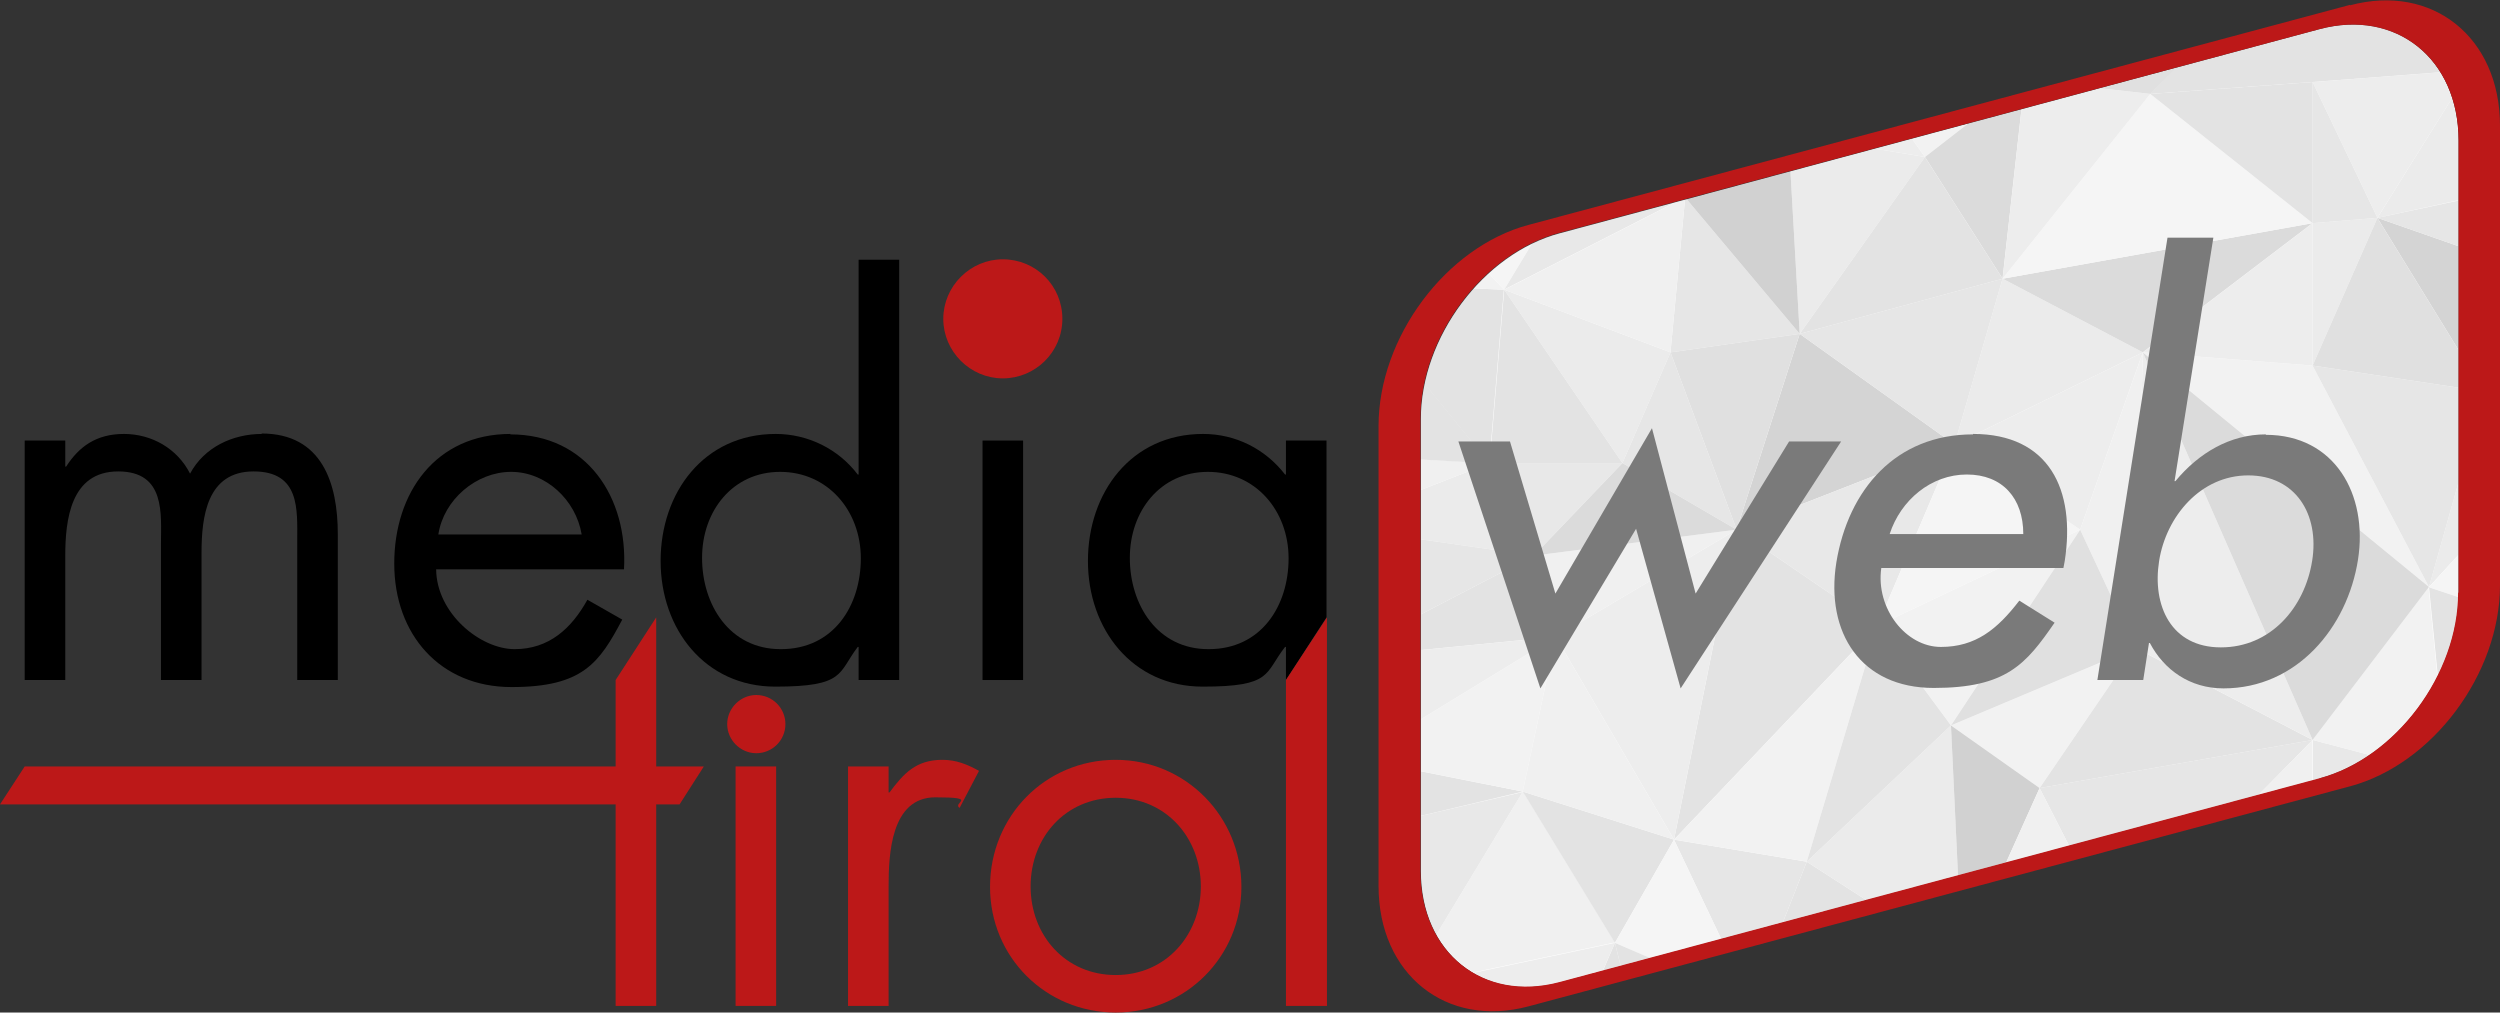 <?xml version="1.0" encoding="UTF-8"?>
<svg xmlns="http://www.w3.org/2000/svg" version="1.1" viewBox="0 0 566.9 229.6">
  <rect x="0" y="0" width="566.9" height="229.6" fill="#333333" stroke="none"/>
  <!-- Generator: Adobe Illustrator 29.1.0, SVG Export Plug-In . SVG Version: 2.1.0 Build 142)  -->
  <defs>
    <style>
      .st0 {
        fill: #262626;
      }

      .st1 {
        fill: gray;
      }

      .st2 {
        fill: #7a7a7a;
      }

      .st3 {
        fill: #ccc;
      }

      .st4 {
        fill: #bc1818;
      }

      .st5 {
        fill: #a6a6a6;
      }

      .st6 {
        fill: #b3b3b3;
      }

      .st7 {
        fill: #fff;
      }

      .st8 {
        fill: #666;
      }

      .st9 {
        opacity: .2;
      }

      .st10 {
        fill: #8c8c8c;
      }

      .st11 {
        fill: #737373;
      }

      .st12 {
        display: none;
      }

      .st13 {
        fill: #1a1a1a;
      }

      .st14 {
        fill: #bfbfbf;
      }

      .st15 {
        fill: #999;
      }

      .st16 {
        fill: #4d4d4d;
      }
    </style>
  </defs>
  <g id="Verlängerung" class="st12">
    <rect class="st4" x="566.9" y="98.5" width="1417.3" height="8.5"/>
    <rect class="st4" x="-1700.8" y="173.8" width="1840.4" height="8.5"/>
  </g>
  <g id="HG_x5F_Muster">
    <path class="st7" d="M526,176.6l-172.3,46.2c-17.3,4.6-31.5-6.7-31.5-25.3v-102.5c0-18.5,14.2-37.5,31.5-42.1L526,6.6c17.3-4.6,31.5,6.7,31.5,25.3v102.5c0,18.5-14.2,37.5-31.5,42.1Z"/>
  </g>
  <g id="Muster">
    <g class="st9">
      <path class="st11" d="M341.1,65.7l-7-.3c-5.4,6.1-9.4,13.7-11.1,21.6l14.7,18.1,3.3-39.3Z"/>
      <polygon class="st11" points="322.2 174.9 322.2 185 345.3 179.5 322.2 174.9"/>
      <polygon class="st11" points="404.3 209.1 423.2 204.1 409.7 195.4 404.3 209.1"/>
      <polygon class="st15" points="436.5 35.6 425 33.7 406 38.8 408.1 75.7 436.5 35.6"/>
      <polygon class="st15" points="409.7 195.4 423.2 204.1 444 198.5 442.4 164.5 409.7 195.4"/>
      <polygon class="st15" points="485.9 79.9 454.1 63.2 443.2 100.8 485.9 79.9"/>
      <polygon class="st15" points="337.8 105 322.2 111.1 322.2 122.3 347.8 126 337.8 105"/>
      <polygon class="st15" points="378.8 79.9 341.1 65.7 367.9 105 378.8 79.9"/>
      <polygon class="st0" points="443.2 100.8 408.1 75.7 393.8 120.1 443.2 100.8"/>
      <polygon class="st1" points="454.1 63.2 408.1 75.7 443.2 100.8 454.1 63.2"/>
      <polygon class="st1" points="462.5 178.7 469.2 191.8 512.2 180.2 524.4 167.8 462.5 178.7"/>
      <polygon class="st1" points="322.2 122.3 322.2 139.3 347.8 126 322.2 122.3"/>
      <polygon class="st1" points="379.6 190.4 390.3 212.9 404.3 209.1 409.7 195.4 379.6 190.4"/>
      <polygon class="st1" points="378.8 79.9 408.1 75.7 382.4 45.1 382.1 45.2 378.8 79.9"/>
      <polygon class="st1" points="393.8 120.1 378.8 79.9 367.9 105 393.8 120.1"/>
      <path class="st10" d="M380.5,45.6l-26.9,7.2c-2.1.6-4.2,1.3-6.2,2.3l-6.4,10.6,39.4-20.1Z"/>
      <polygon class="st10" points="393.8 120.1 425.7 141.9 443.2 100.8 393.8 120.1"/>
      <path class="st10" d="M322.2,185v12.5c0,5.6,1.3,10.5,3.5,14.5l19.6-32.4-23.1,5.4Z"/>
      <polygon class="st10" points="337.8 105 347.8 126 367.9 105 337.8 105"/>
      <polygon class="st6" points="347.8 126 352.8 144.4 393.8 120.1 347.8 126"/>
      <polygon class="st6" points="322.2 104.2 322.2 111.1 337.8 105 322.2 104.2"/>
      <path class="st6" d="M345.3,179.5l-19.6,32.4c2.1,3.7,4.9,6.6,8.4,8.6l32.1-6.8-20.9-34.3Z"/>
      <polygon class="st11" points="393.8 120.1 379.6 190.4 425.7 141.9 393.8 120.1"/>
      <path class="st11" d="M323,87c-.5,2.6-.8,5.3-.8,8v9.2l15.6.9-14.7-18.1Z"/>
      <polygon class="st11" points="363.5 220.1 367.5 219 366.2 213.8 363.5 220.1"/>
      <polygon class="st11" points="366.2 213.8 379.6 190.4 345.3 179.5 366.2 213.8"/>
      <polygon class="st14" points="425.7 141.9 442.4 164.5 471.7 120.1 425.7 141.9"/>
      <polygon class="st14" points="379.6 190.4 409.7 195.4 425.7 141.9 379.6 190.4"/>
      <polygon class="st14" points="442.4 164.5 462.5 178.7 484.2 146.9 442.4 164.5"/>
      <path class="st14" d="M337.5,61.9c-1.2,1.1-2.3,2.2-3.4,3.5l7,.3-3.6-3.8Z"/>
      <polygon class="st14" points="352.8 144.4 322.2 163.1 322.2 174.9 345.3 179.5 352.8 144.4"/>
      <polygon class="st14" points="446.3 28 433.5 31.4 436.5 35.6 446.3 28"/>
      <polygon class="st14" points="550.8 133.1 524.4 82.9 485.9 79.9 550.8 133.1"/>
      <polygon class="st16" points="367.9 105 347.8 126 393.8 120.1 367.9 105"/>
      <polygon class="st16" points="454.1 63.2 458.4 24.7 446.3 28 436.5 35.6 454.1 63.2"/>
      <polygon class="st16" points="524.4 50.6 454.1 63.2 485.9 79.9 524.4 50.6"/>
      <polygon class="st3" points="425.7 141.9 471.7 120.1 443.2 100.8 425.7 141.9"/>
      <path class="st3" d="M347.5,55.1c-3.6,1.7-6.9,4-10,6.8l3.6,3.8,6.4-10.6Z"/>
      <polygon class="st3" points="366.2 213.8 374.1 217.2 390.3 212.9 379.6 190.4 366.2 213.8"/>
      <polygon class="st3" points="487.6 21.3 454.1 63.2 524.4 50.6 487.6 21.3"/>
      <polygon class="st11" points="436.5 35.6 408.1 75.7 454.1 63.2 436.5 35.6"/>
      <polygon class="st11" points="409.7 195.4 442.4 164.5 425.7 141.9 409.7 195.4"/>
      <polygon class="st11" points="462.5 178.7 524.4 167.8 484.2 146.9 462.5 178.7"/>
      <polygon class="st11" points="347.8 126 322.2 139.3 322.2 147.4 352.8 144.4 347.8 126"/>
      <polygon class="st11" points="341.1 65.7 337.8 105 367.9 105 341.1 65.7"/>
      <polygon class="st11" points="367.5 219 374.1 217.2 366.2 213.8 367.5 219"/>
      <polygon class="st11" points="524.4 18.6 487.6 21.3 524.4 50.6 524.4 18.6"/>
      <polygon class="st13" points="406 38.8 382.4 45.1 408.1 75.7 406 38.8"/>
      <polygon class="st13" points="442.4 164.5 444 198.5 454.9 195.6 462.5 178.7 442.4 164.5"/>
      <polygon class="st5" points="352.8 144.4 379.6 190.4 393.8 120.1 352.8 144.4"/>
      <polygon class="st5" points="433.5 31.4 425 33.7 436.5 35.6 433.5 31.4"/>
      <polygon class="st5" points="484.2 146.9 524.4 167.8 485.9 79.9 484.2 146.9"/>
      <polygon class="st5" points="471.7 120.1 485.9 79.9 443.2 100.8 471.7 120.1"/>
      <polygon class="st5" points="322.2 147.4 322.2 163.1 352.8 144.4 322.2 147.4"/>
      <path class="st5" d="M334.1,220.6c5.4,3.2,12.2,4.1,19.5,2.1l9.9-2.7,2.7-6.2-32.1,6.8Z"/>
      <polygon class="st5" points="487.6 21.3 476.1 20 458.4 24.7 454.1 63.2 487.6 21.3"/>
      <polygon class="st15" points="524.4 50.6 524.4 82.9 539.1 49.4 524.4 50.6"/>
      <polygon class="st15" points="557.4 125.9 557.4 109.7 550.8 133.1 557.4 125.9"/>
      <path class="st15" d="M557.4,45.5v-13.6c0-3.5-.5-6.7-1.4-9.6l-16.9,27.1,18.4-4Z"/>
      <polygon class="st0" points="557.4 79.2 557.4 55.8 539.1 49.4 557.4 79.2"/>
      <polygon class="st1" points="557.4 55.8 557.4 45.5 539.1 49.4 557.4 55.8"/>
      <polygon class="st1" points="524.4 82.9 550.8 133.1 557.4 109.7 557.4 87.9 524.4 82.9"/>
      <path class="st10" d="M524.4,177l1.6-.4c4-1.1,7.8-2.9,11.4-5.4l-12.9-3.4v9.2Z"/>
      <path class="st11" d="M552.8,153.3c2.8-5.7,4.5-11.8,4.6-18l-6.6-2.2,2,20.1Z"/>
      <polygon class="st8" points="524.4 82.9 557.4 87.9 557.4 79.2 539.1 49.4 524.4 82.9"/>
      <path class="st14" d="M524.4,167.8l12.9,3.4c6.4-4.4,11.8-10.8,15.4-17.9l-2-20.1-26.4,34.7Z"/>
      <polygon class="st16" points="524.4 167.8 550.8 133.1 485.9 79.9 524.4 167.8"/>
      <path class="st3" d="M557.4,135.3c0-.3,0-.6,0-.9v-8.5l-6.6,7.3,6.6,2.2Z"/>
      <path class="st11" d="M524.4,18.6l28.9-2.2c-5.4-8.8-15.7-12.9-27.4-9.8l-32.6,8.7-5.8,6,36.8-2.7Z"/>
      <polygon class="st6" points="345.3 179.5 379.6 190.4 352.8 144.4 345.3 179.5"/>
      <polygon class="st6" points="454.9 195.6 469.2 191.8 462.5 178.7 454.9 195.6"/>
      <polygon class="st6" points="484.2 146.9 485.9 79.9 471.7 120.1 484.2 146.9"/>
      <polygon class="st6" points="378.8 79.9 382.1 45.2 380.5 45.6 341.1 65.7 378.8 79.9"/>
      <polygon class="st6" points="512.2 180.2 524.4 177 524.4 167.8 512.2 180.2"/>
      <path class="st5" d="M539.1,49.4l16.9-27.1c-.7-2.1-1.6-4.1-2.7-5.9l-28.9,2.2,14.7,30.8Z"/>
      <polygon class="st5" points="485.9 79.9 524.4 82.9 524.4 50.6 485.9 79.9"/>
      <polygon class="st8" points="471.7 120.1 442.4 164.5 484.2 146.9 471.7 120.1"/>
      <polygon class="st8" points="408.1 75.7 378.8 79.9 393.8 120.1 408.1 75.7"/>
      <polygon class="st8" points="493.4 15.4 476.1 20 487.6 21.3 493.4 15.4"/>
      <polygon class="st1" points="539.1 49.4 524.4 18.6 524.4 50.6 539.1 49.4"/>
    </g>
  </g>
  <g id="Logo">
    <polygon class="st4" points="148.8 173.8 148.8 140 139.6 154.2 139.6 173.8 5.6 173.8 0 182.4 139.6 182.4 139.6 228.1 148.8 228.1 148.8 182.4 154.1 182.4 159.6 173.8 159.6 173.8 148.8 173.8"/>
    <g>
      <path d="M59.4,98.4c-6.6,0-13.1,3-16.3,9-2.9-5.7-8.7-9-15-9s-10.2,2.9-13.1,7.4h-.2v-5.9H5.6v54.3h9.2v-28.1c0-8.2,1.2-19.2,12-19.2s9.7,9.7,9.7,16.4v30.9h9.2v-28.8c0-8.2,1.2-18.5,11.8-18.5s9.9,8.7,9.9,15.7v31.6h9.2v-33.1c0-11.4-3.5-22.8-17.3-22.8Z"/>
      <path d="M115.8,98.4c-17,0-26.4,13.3-26.4,29.4s10.4,28,26.6,28,19.9-5.5,25.1-15.3l-7.9-4.5c-3.6,6.5-8.7,11.2-16.5,11.2s-17.7-8.1-17.8-18.1h42.6c.9-16.2-8.3-30.6-25.8-30.6ZM99.4,121.2c1.2-7.9,8.6-14.2,16.5-14.2s14.7,6.4,16,14.2h-32.5Z"/>
      <path d="M194.7,107.6h-.2c-4.4-5.8-11.3-9.2-18.6-9.2-16.3,0-26.1,13.3-26.1,28.8s10.1,28.5,26,28.5,14.2-3.1,18.7-9h.2v7.5h9.2V58.9h-9.2v48.8ZM177,147.2c-11.6,0-17.8-10.1-17.8-20.7s6.9-19.5,17.7-19.5,18.3,8.8,18.3,19.6-6.2,20.6-18.1,20.6Z"/>
      <rect x="222.8" y="99.9" width="9.2" height="54.3"/>
      <path d="M291.6,99.9v7.7h-.2c-4.5-5.8-11.2-9.2-18.6-9.2-16.3,0-26.1,13.3-26.1,28.8s10.1,28.5,26,28.5,14-3,18.7-9h.2v7.5l9.2-14.2v-40.1h-9.2ZM274,147.2c-11.6,0-17.8-10.1-17.8-20.7s6.9-19.5,17.7-19.5,18.3,8.8,18.3,19.6-6.2,20.6-18.1,20.6Z"/>
    </g>
    <path class="st4" d="M227.4,85.8c7.3,0,13.5-5.9,13.5-13.5s-6.1-13.5-13.5-13.5-13.5,6.1-13.5,13.5,6.1,13.5,13.5,13.5Z"/>
    <path class="st4" d="M171.5,157.6c-3.6,0-6.6,3-6.6,6.6s3,6.6,6.6,6.6,6.6-2.9,6.6-6.6-3-6.6-6.6-6.6Z"/>
    <rect class="st4" x="166.8" y="173.8" width="9.2" height="54.3"/>
    <path class="st4" d="M201.7,179.7h-.2v-5.9h-9.2v54.3h9.2v-27.2c0-7.1.5-20.1,10.6-20.1s3.7,1.2,5.5,2.4l4.4-8.4c-2.7-1.5-5.2-2.5-8.3-2.5-6,0-8.8,3.1-12,7.4Z"/>
    <path class="st4" d="M253,172.3c-16,0-28.5,12.8-28.5,28.8s12.7,28.5,28.5,28.5,28.5-12.6,28.5-28.5-12.6-28.8-28.5-28.8ZM253,221.1c-11.4,0-19.3-9-19.3-20.1s7.9-20.1,19.3-20.1,19.3,9.1,19.3,20.1-7.9,20.1-19.3,20.1Z"/>
    <polygon class="st4" points="291.6 154.2 291.6 228.1 300.9 228.1 300.9 154.2 300.9 140 291.6 154.2"/>
    <g>
      <polygon class="st2" points="371 119.9 381.1 156.1 417.5 100.1 405.7 100.1 384.5 134.6 374.6 97.1 352.7 134.6 342.4 100.1 330.7 100.1 349.3 156.1 371 119.9"/>
      <path class="st2" d="M447.4,98.5c-17.5,0-28.3,12.5-31,29.1-2.5,15.9,5.6,28.4,22.1,28.4s20.9-5.4,27.4-14.8l-8-5c-5,6.5-9.9,10.5-17.8,10.5s-14.8-8.7-13.5-17.9h41.3l.3-1.6c2.5-16.1-3.5-28.8-20.8-28.8ZM428.5,121.1c2.5-7.7,9.4-13.5,17.5-13.5s12.8,5.4,12.8,13.5h-30.3Z"/>
      <path class="st2" d="M513.8,98.5c-8.1,0-15.2,4.2-20.5,10.6h-.2l8.8-55.2h-10.4l-15.9,100.3h10.4l1.3-8.4h.2c3.2,6.1,9.1,10.3,16.7,10.3,16.6,0,28.1-13.8,30.5-29.2,2.3-14.8-5.3-28.3-20.9-28.3ZM524.3,127.2c-1.7,10.6-9.4,19.6-20.7,19.6s-15.6-9.5-14-19.6c1.6-10.1,9.4-19.4,20.2-19.4s16.2,8.9,14.5,19.4Z"/>
    </g>
    <path class="st4" d="M532.9,1.1l-186.3,49.9c-18.7,5-34,25.5-34,45.6v104.3c0,20,15.3,32.3,34,27.3l186.3-49.9c18.7-5,34-25.5,34-45.6V28.5c0-20-15.3-32.3-34-27.3ZM557.4,134.4c0,18.5-14.2,37.5-31.5,42.1l-172.3,46.2c-17.3,4.6-31.5-6.7-31.5-25.3v-102.5c0-18.5,14.2-37.5,31.5-42.1L526,6.6c17.3-4.6,31.5,6.7,31.5,25.3v102.5Z"/>
  </g>
</svg>